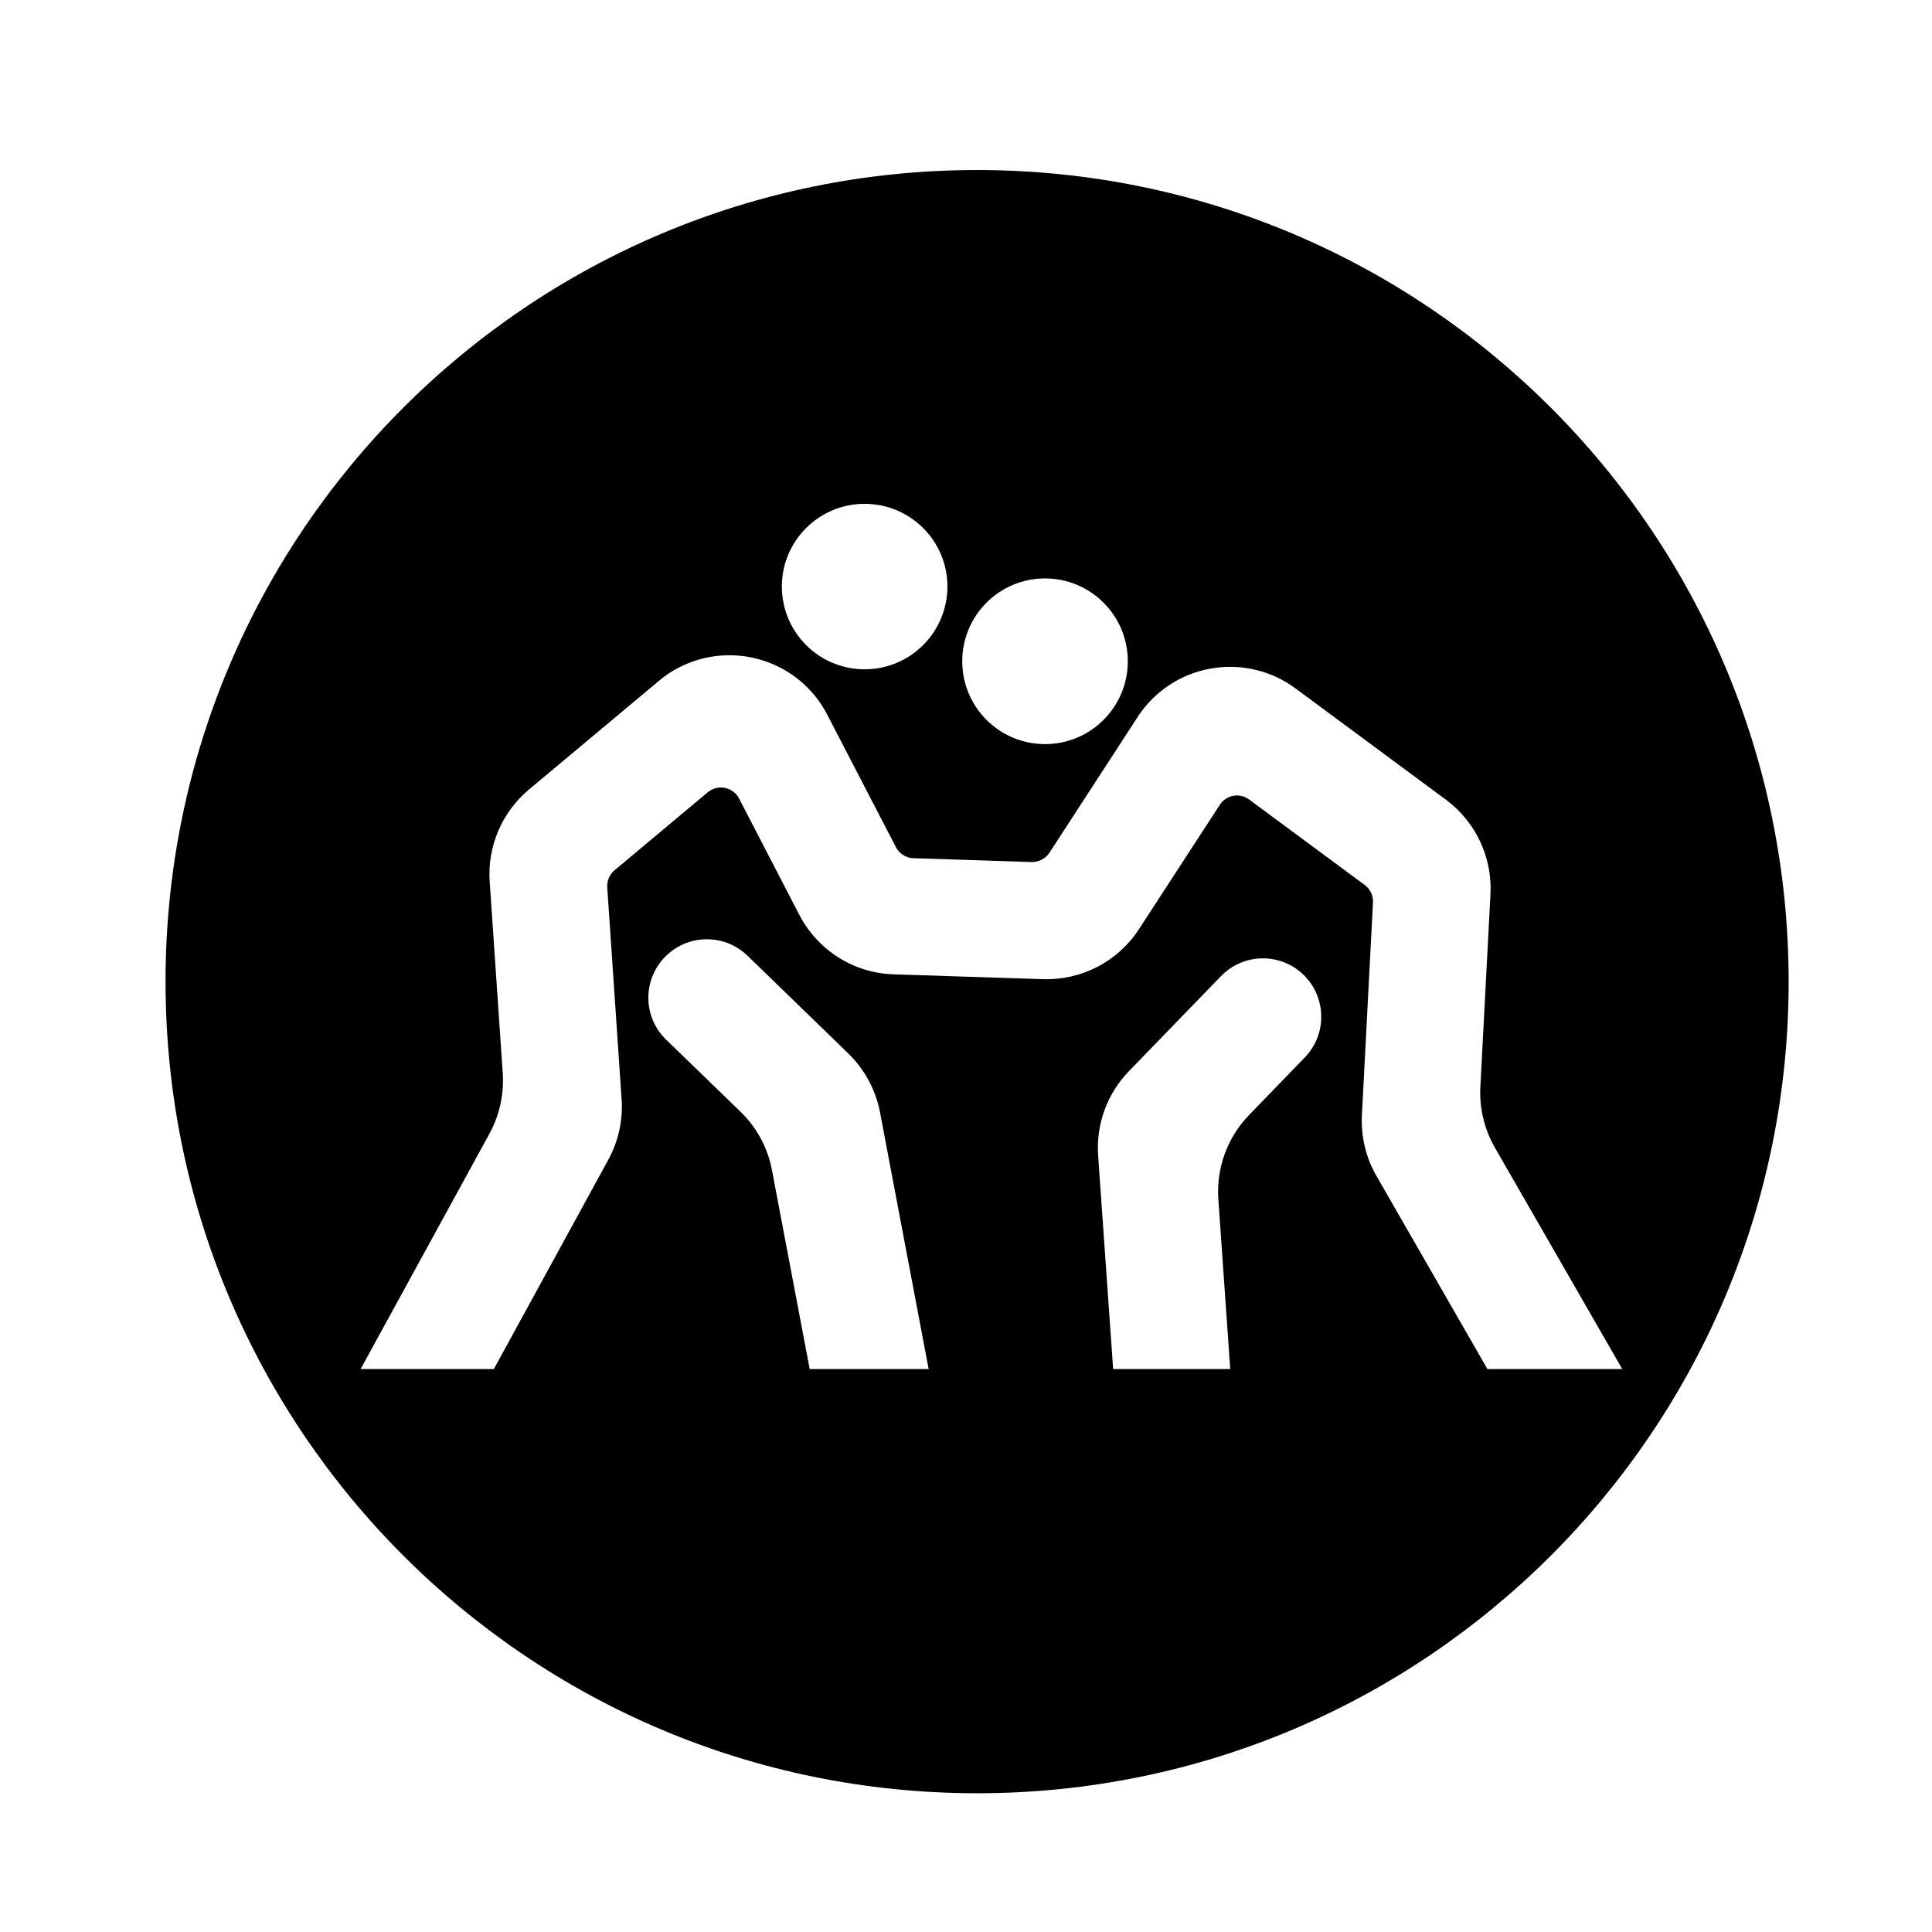 <?xml version="1.0" encoding="UTF-8"?>
<!-- Uploaded to: SVG Repo, www.svgrepo.com, Generator: SVG Repo Mixer Tools -->
<svg fill="#000000" width="800px" height="800px" version="1.1" viewBox="144 144 512 512" xmlns="http://www.w3.org/2000/svg">
 <path d="m618.01 404.16c0 118.76-96.281 215.07-215.07 215.07-118.79 0-215.07-96.309-215.07-215.07 0-118.8 96.281-215.1 215.07-215.1 118.79 0 215.07 96.301 215.07 215.1zm-175.13-84.914c0-12.137-9.82-21.957-21.938-21.957-12.117 0-21.938 9.82-21.938 21.957 0 12.133 9.824 21.949 21.938 21.949 12.113 0.004 21.938-9.816 21.938-21.949zm-47.805-19.832c0-12.07-9.824-21.891-21.938-21.891-12.117 0-21.938 9.82-21.938 21.891 0 12.137 9.82 21.957 21.938 21.957 12.117 0.004 21.938-9.82 21.938-21.957zm-46.488 154.73 9.992 52.668h31.523l-12.902-68.105c-1.125-5.859-4.062-11.301-8.375-15.512l-26.738-25.93c-6.168-5.949-15.961-5.773-21.914 0.387-5.93 6.141-5.785 15.914 0.359 21.871l19.703 19.086c4.316 4.184 7.254 9.625 8.352 15.535zm126.43-14.645 14.773-15.277c5.953-6.144 5.773-15.941-0.344-21.895-6.16-5.953-15.961-5.777-21.891 0.379l-24.398 25.191c-5.762 5.949-8.711 14.047-8.141 22.32l3.977 56.598h31.031l-3.148-45c-0.578-8.266 2.375-16.367 8.141-22.316zm32.836-56.328-2.934 56.387c-0.277 5.613 1.043 11.203 3.848 16.066l29.414 51.184h35.73l-33.754-58.676c-2.785-4.871-4.141-10.461-3.848-16.07l2.68-51.156c0.488-9.734-3.91-19.109-11.773-24.953l-39.902-29.52c-12.938-9.562-31.215-6.84-40.809 6.102-0.363 0.469-0.68 0.957-0.996 1.445l-23.398 36.004c-1.023 1.57-2.816 2.484-4.707 2.465l-31.371-1.02c-1.934-0.07-3.719-1.188-4.613-2.938l-18.203-35.117c-7.402-14.281-25.02-19.855-39.324-12.461-1.891 0.957-3.656 2.152-5.289 3.531l-34.457 28.816c-7.141 5.992-11.012 15.07-10.375 24.359l3.465 50.82c0.359 5.551-0.852 11.074-3.508 15.965l-34.16 62.402h35.309l30.348-55.496c2.656-4.871 3.891-10.414 3.508-15.965l-3.805-56.156c-0.125-1.738 0.598-3.422 1.914-4.543l24.738-20.703c0.301-0.258 0.641-0.441 0.977-0.637 2.656-1.379 5.91-0.336 7.297 2.293l16 30.887c4.887 9.371 14.41 15.41 24.992 15.723l39.613 1.281c10.203 0.312 19.828-4.699 25.375-13.246l21.434-32.965c0.082-0.105 0.141-0.195 0.207-0.301 1.762-2.379 5.144-2.887 7.547-1.102l30.621 22.637c1.492 1.09 2.297 2.852 2.211 4.656z"/>
</svg>